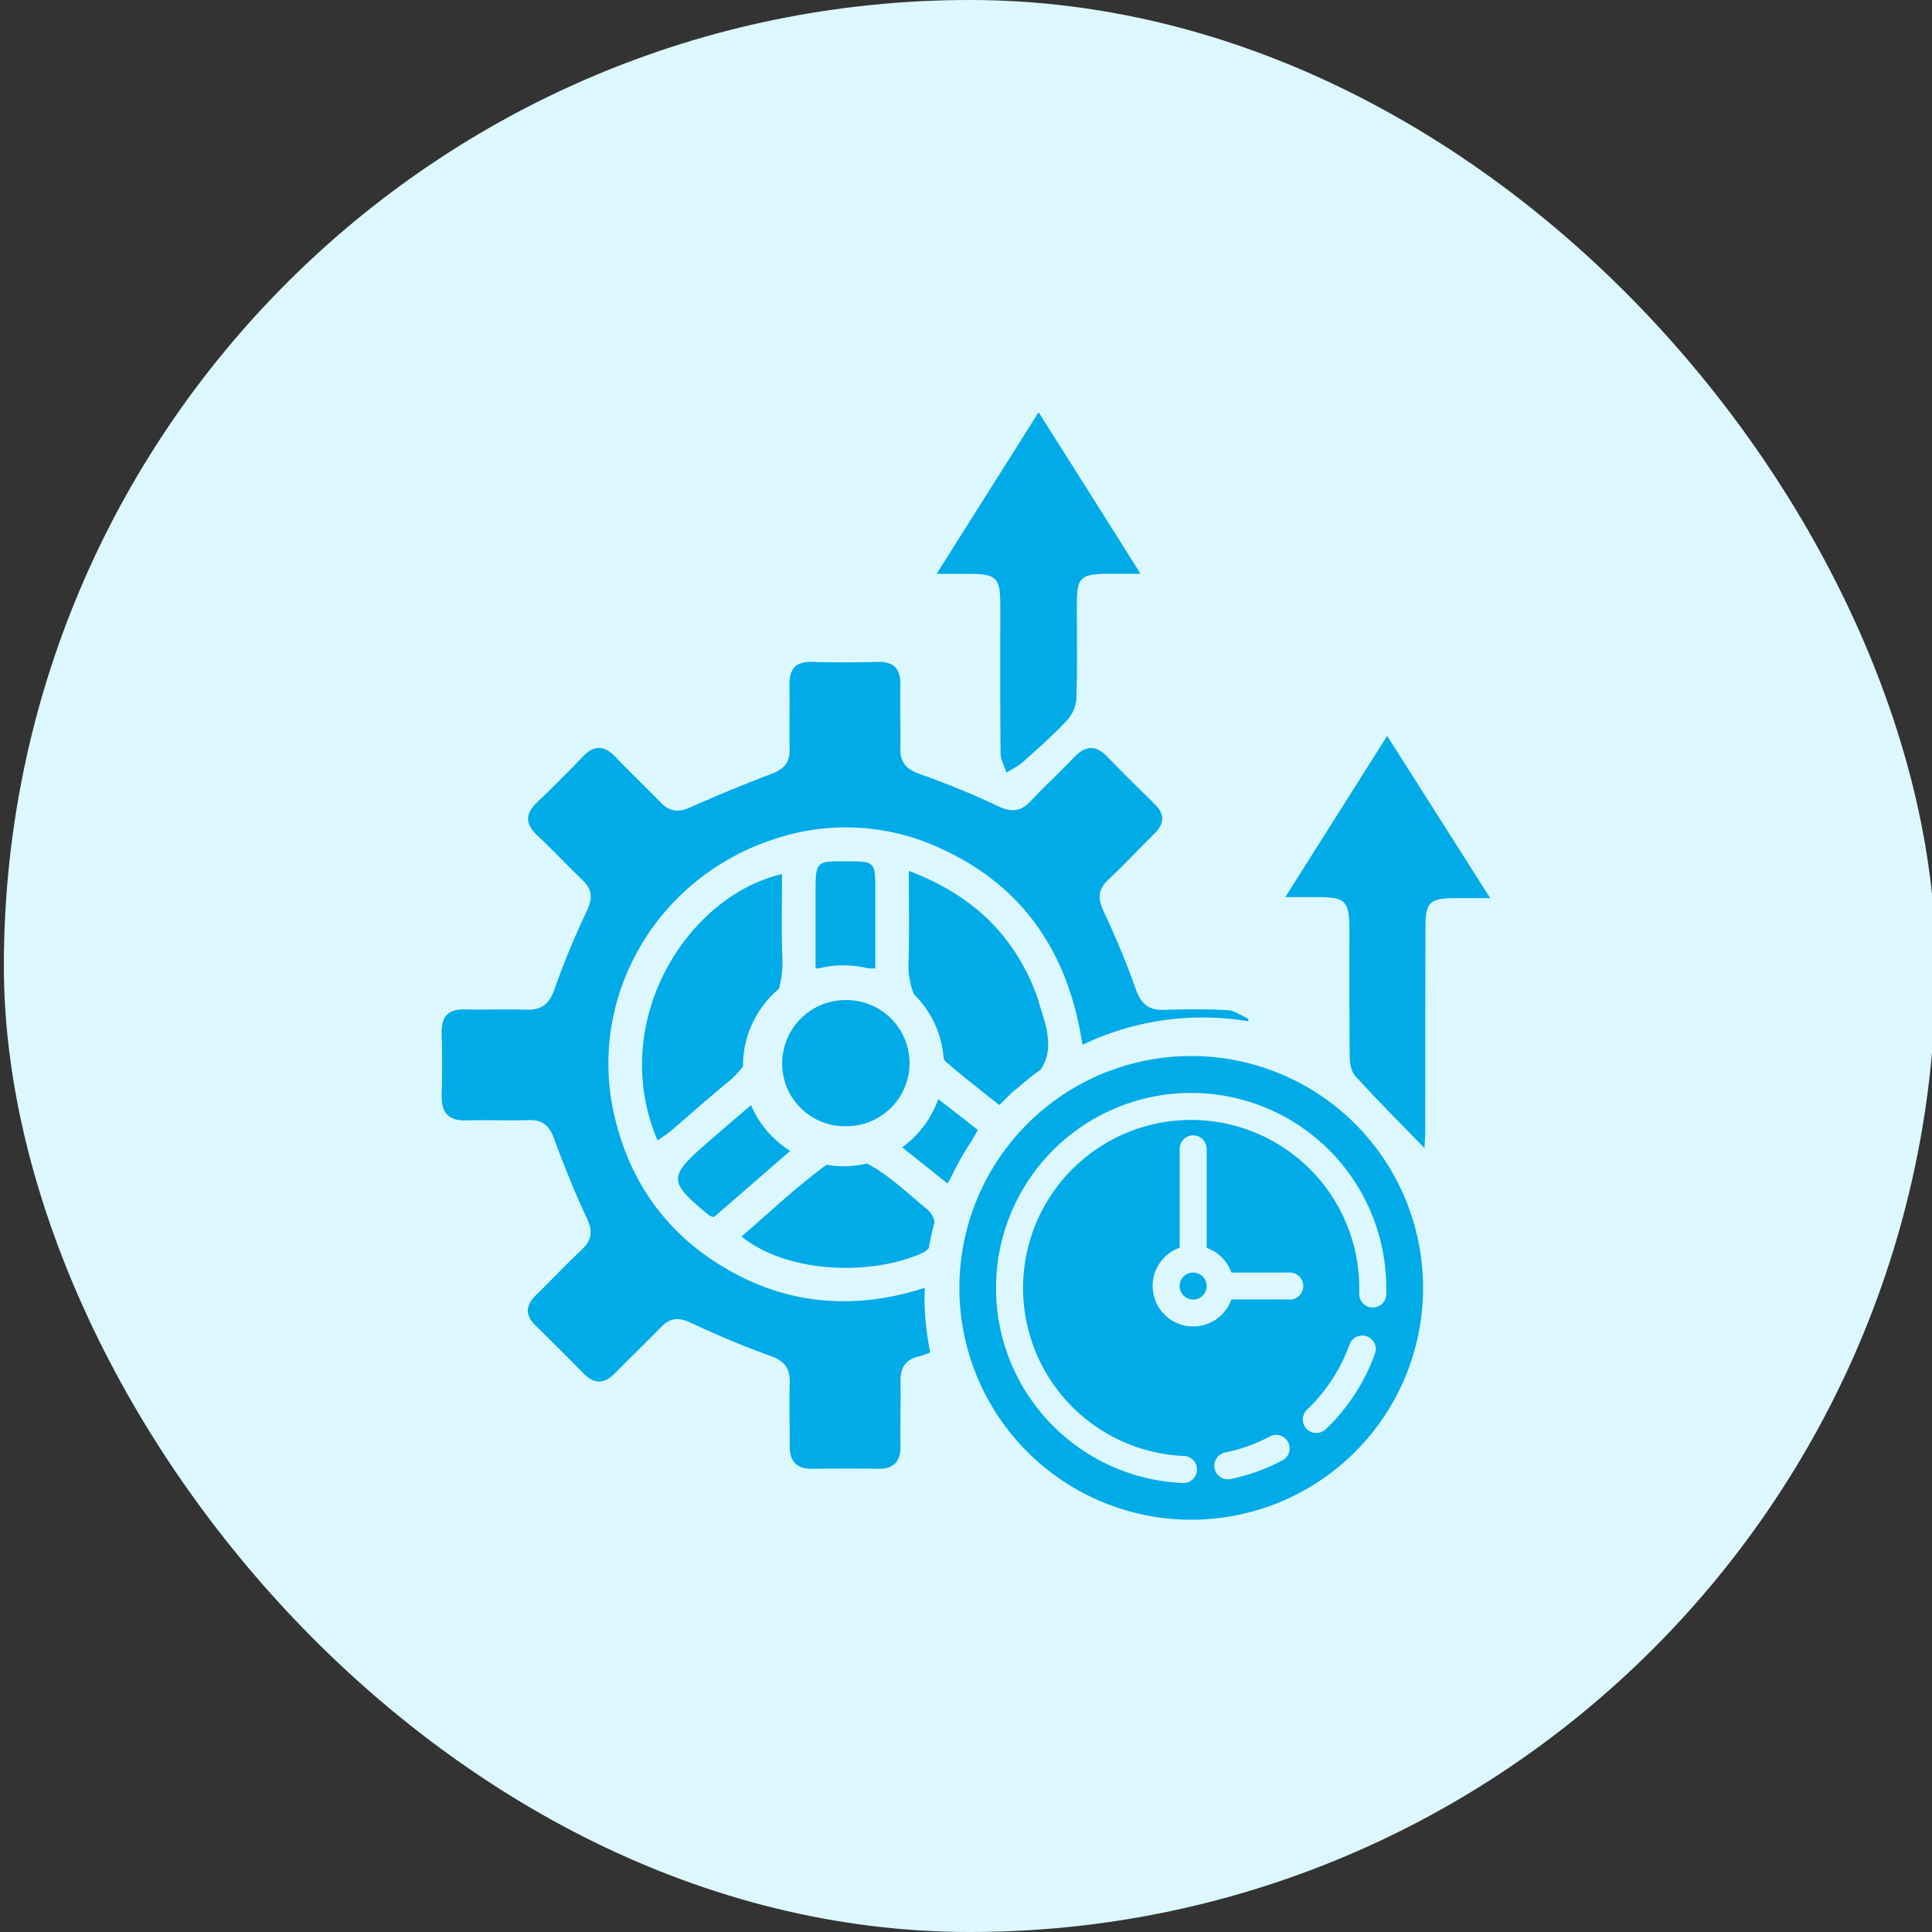 <svg id="Capa_1" data-name="Capa 1" xmlns="http://www.w3.org/2000/svg" viewBox="0 0 500 500"><rect x="0" y="0" width="500" height="500" fill="#333333" stroke="none"/><defs><style>.cls-1{fill:#dcf8fe;}.cls-2{fill:#00abe7;}</style></defs><rect class="cls-1" x="1" width="500" height="500" rx="250"/><path class="cls-2" d="M359,190.45l-26.37,41.72h8.3c7.33,0,8.28,1,8.3,8.4,0,11-.05,22,.08,32.95,0,1.68.4,3.81,1.46,5,5.8,6.32,11.86,12.4,17.89,18.62.05-1.15.18-2.74.19-4.33,0-17.64,0-35.28.06-52.92,0-6.41,1.13-7.42,7.66-7.46,2.62,0,5.24,0,9.09,0Z"/><path class="cls-2" d="M250.73,148.52c7.11,0,8.14.95,8.15,8,0,12.83-.06,25.66.07,38.49,0,1.64,1,3.26,1.5,4.9a26.86,26.86,0,0,0,4-2.46c3.85-3.43,7.73-6.85,11.28-10.58a9.75,9.75,0,0,0,2.82-5.66c.31-8.32.11-16.66.14-25,0-6.73,1-7.67,7.94-7.72h8.53c-9-14.35-17.34-27.5-26.37-41.81l-26.38,41.82Z"/><path class="cls-2" d="M219,291.46a16.32,16.32,0,0,0,.13-32.64,16.42,16.42,0,0,0-16.71,16.29A16.23,16.23,0,0,0,219,291.46Z"/><path class="cls-2" d="M239.34,333.31c-17.54,5.59-34.31,4.56-50.15-4.26-16-8.9-26.08-22.52-30.2-40.36-7.05-30.49,10.74-61.45,41.12-71.44a58,58,0,0,1,42.94,2.15c21.8,9.78,33.51,27.28,37.09,51a71.7,71.7,0,0,1,31.15-7.07,72.7,72.7,0,0,1,11.69.95l.15-.61c-1.81-.78-3.59-2.13-5.44-2.24-5.48-.3-11-.25-16.49-.08-4,.12-5.91-1.59-7.24-5.32-2.45-6.88-5.27-13.64-8.37-20.25-1.5-3.22-1.45-5.54,1.14-8,4.1-3.91,8-8,12-12,2.66-2.6,2.8-5.05.08-7.71-4.05-4-8.11-7.92-12-12-3.06-3.25-5.77-3.32-8.86-.05-3.66,3.87-7.62,7.47-11.27,11.35-2.58,2.74-5,2.9-8.41,1.26a211.17,211.17,0,0,0-20.26-8.32c-3.33-1.19-5-2.83-5-6.4.09-5.5-.11-11,0-16.5.09-4.14-1.5-6.22-5.86-6.11-5.66.15-11.33.17-17,0-4.41-.13-5.92,2-5.84,6.13.11,5.49-.07,11,.05,16.49.08,3.35-1.44,5.1-4.51,6.28-7.14,2.74-14.23,5.64-21.22,8.75-3,1.36-5.34,1.11-7.64-1.26-3.82-3.95-7.82-7.73-11.61-11.71-2.86-3-5.49-3.35-8.49-.22q-5.88,6.13-12,12c-3.11,3-2.87,5.57.17,8.45,4,3.77,7.76,7.79,11.73,11.6,2.57,2.47,2.59,4.8,1.06,8a208.39,208.39,0,0,0-8.36,20.23c-1.33,3.81-3.35,5.39-7.26,5.27-5.33-.16-10.67.05-16-.07-4.28-.1-6,1.87-5.93,6.06.14,5.33.17,10.67,0,16-.15,4.62,1.72,6.8,6.47,6.66,5.33-.16,10.67.11,16-.08,3.58-.12,5.36,1.38,6.59,4.71,2.58,7,5.36,13.95,8.53,20.7,1.53,3.26,1.35,5.54-1.21,8-4.11,3.9-8,8-12.07,12-2.64,2.61-2.71,5.12,0,7.76,4.16,4.08,8.3,8.2,12.37,12.37,2.79,2.85,5.39,2.79,8.15,0,4-4.05,8.07-8,12-12,2.31-2.39,4.5-2.56,7.57-1.13,6.76,3.16,13.65,6.1,20.68,8.61,3.6,1.29,5.1,3.2,5,6.91-.13,5.49,0,11,0,16.49,0,3.92,1.81,5.86,5.78,5.82,5.66-.06,11.33-.11,17,0,4.3.07,6-2,5.89-6.16-.11-5.5.09-11,0-16.5-.08-3.56,1.39-5.66,4.87-6.46a19.68,19.68,0,0,0,2.82-1,72.35,72.35,0,0,1-1.48-14.59C239.29,334.65,239.32,334,239.34,333.31Z"/><path class="cls-2" d="M170.17,295.12c1.23-.87,2.44-1.59,3.49-2.48,4.81-4.1,9.51-8.32,14.39-12.33a22.88,22.88,0,0,0,4.24-4.35v-.13a26,26,0,0,1,9.31-19.94,27.05,27.05,0,0,0,.83-8.84c-.2-6.88-.05-13.77-.05-20.82C177.76,231.87,157.2,264.58,170.17,295.12Z"/><path class="cls-2" d="M244.22,274a2.33,2.33,0,0,0,.53.73c4.47,3.9,9.19,7.51,13.85,11.25,1.8-1.62,3.08-3.23,4.59-4.25a72.77,72.77,0,0,1,6.14-4.93c2.8-4,2.2-9.07.4-14.51-.58-1.74-1-3.54-1.64-5.25-5.83-15.15-16.41-25.42-32.88-31.65,0,8.41.14,15.7-.05,23a20.31,20.31,0,0,0,1.34,8.89A25.88,25.88,0,0,1,244.22,274Z"/><path class="cls-2" d="M225.22,301.55c-.27-.15-.57-.3-.89-.44a26.14,26.14,0,0,1-6,.72,25.76,25.76,0,0,1-4.42-.39c-7.69,5.6-14.64,12.25-22,18.56,12.06,9.79,34.24,10.15,47.06,4.14a4.14,4.14,0,0,0,1.38-1.09q.6-3.44,1.5-6.75a5.38,5.38,0,0,0-1.7-3.15C235.28,309.13,230.63,304.66,225.22,301.55Z"/><path class="cls-2" d="M183.62,314.6a7.66,7.66,0,0,0,1.17.37l19.71-17.11A26.06,26.06,0,0,1,194.36,286c-3.79,3.26-7.56,6.49-11.32,9.75C172.83,304.62,172.87,305.8,183.62,314.6Z"/><path class="cls-2" d="M211.89,250.62a26.32,26.32,0,0,1,12.8,0h1.83V230.5c0-7.57,0-7.57-7.66-7.59s-7.78,0-7.79,7.94v19.77Z"/><path class="cls-2" d="M253.08,292.43l-10.25-8a26.09,26.09,0,0,1-9.35,12.5l11.74,9.36c.31-.56.62-1.09.93-1.64a72.76,72.76,0,0,1,5.44-9.58Z"/><circle class="cls-2" cx="308.79" cy="332.83" r="3.5"/><path class="cls-2" d="M308.29,273.3a60,60,0,1,0,60,60A60,60,0,0,0,308.29,273.3ZM331.79,378a50.12,50.12,0,0,1-13.32,4.77,3.5,3.5,0,1,1-1.41-6.86,43.29,43.29,0,0,0,11.47-4.1,3.5,3.5,0,1,1,3.26,6.19Zm2-41.7H318.68a10.49,10.49,0,1,1-13.39-13.39V297.33a3.5,3.5,0,0,1,7,0v25.61a10.53,10.53,0,0,1,6.39,6.39h15.11a3.5,3.5,0,0,1,0,7Zm22.06,14a50.84,50.84,0,0,1-12.77,19.6,3.5,3.5,0,0,1-4.82-5.08,43.64,43.64,0,0,0,11-16.88,3.5,3.5,0,0,1,6.59,2.36ZM358.76,335a3.49,3.49,0,0,1-3.49,3.39h-.12a3.49,3.49,0,0,1-3.38-3.61c0-.48,0-1,0-1.44a43.5,43.5,0,1,0-45.41,43.46,3.5,3.5,0,0,1-.14,7h-.16a50.5,50.5,0,1,1,52.71-50.46C358.79,333.88,358.78,334.43,358.76,335Z"/></svg>
